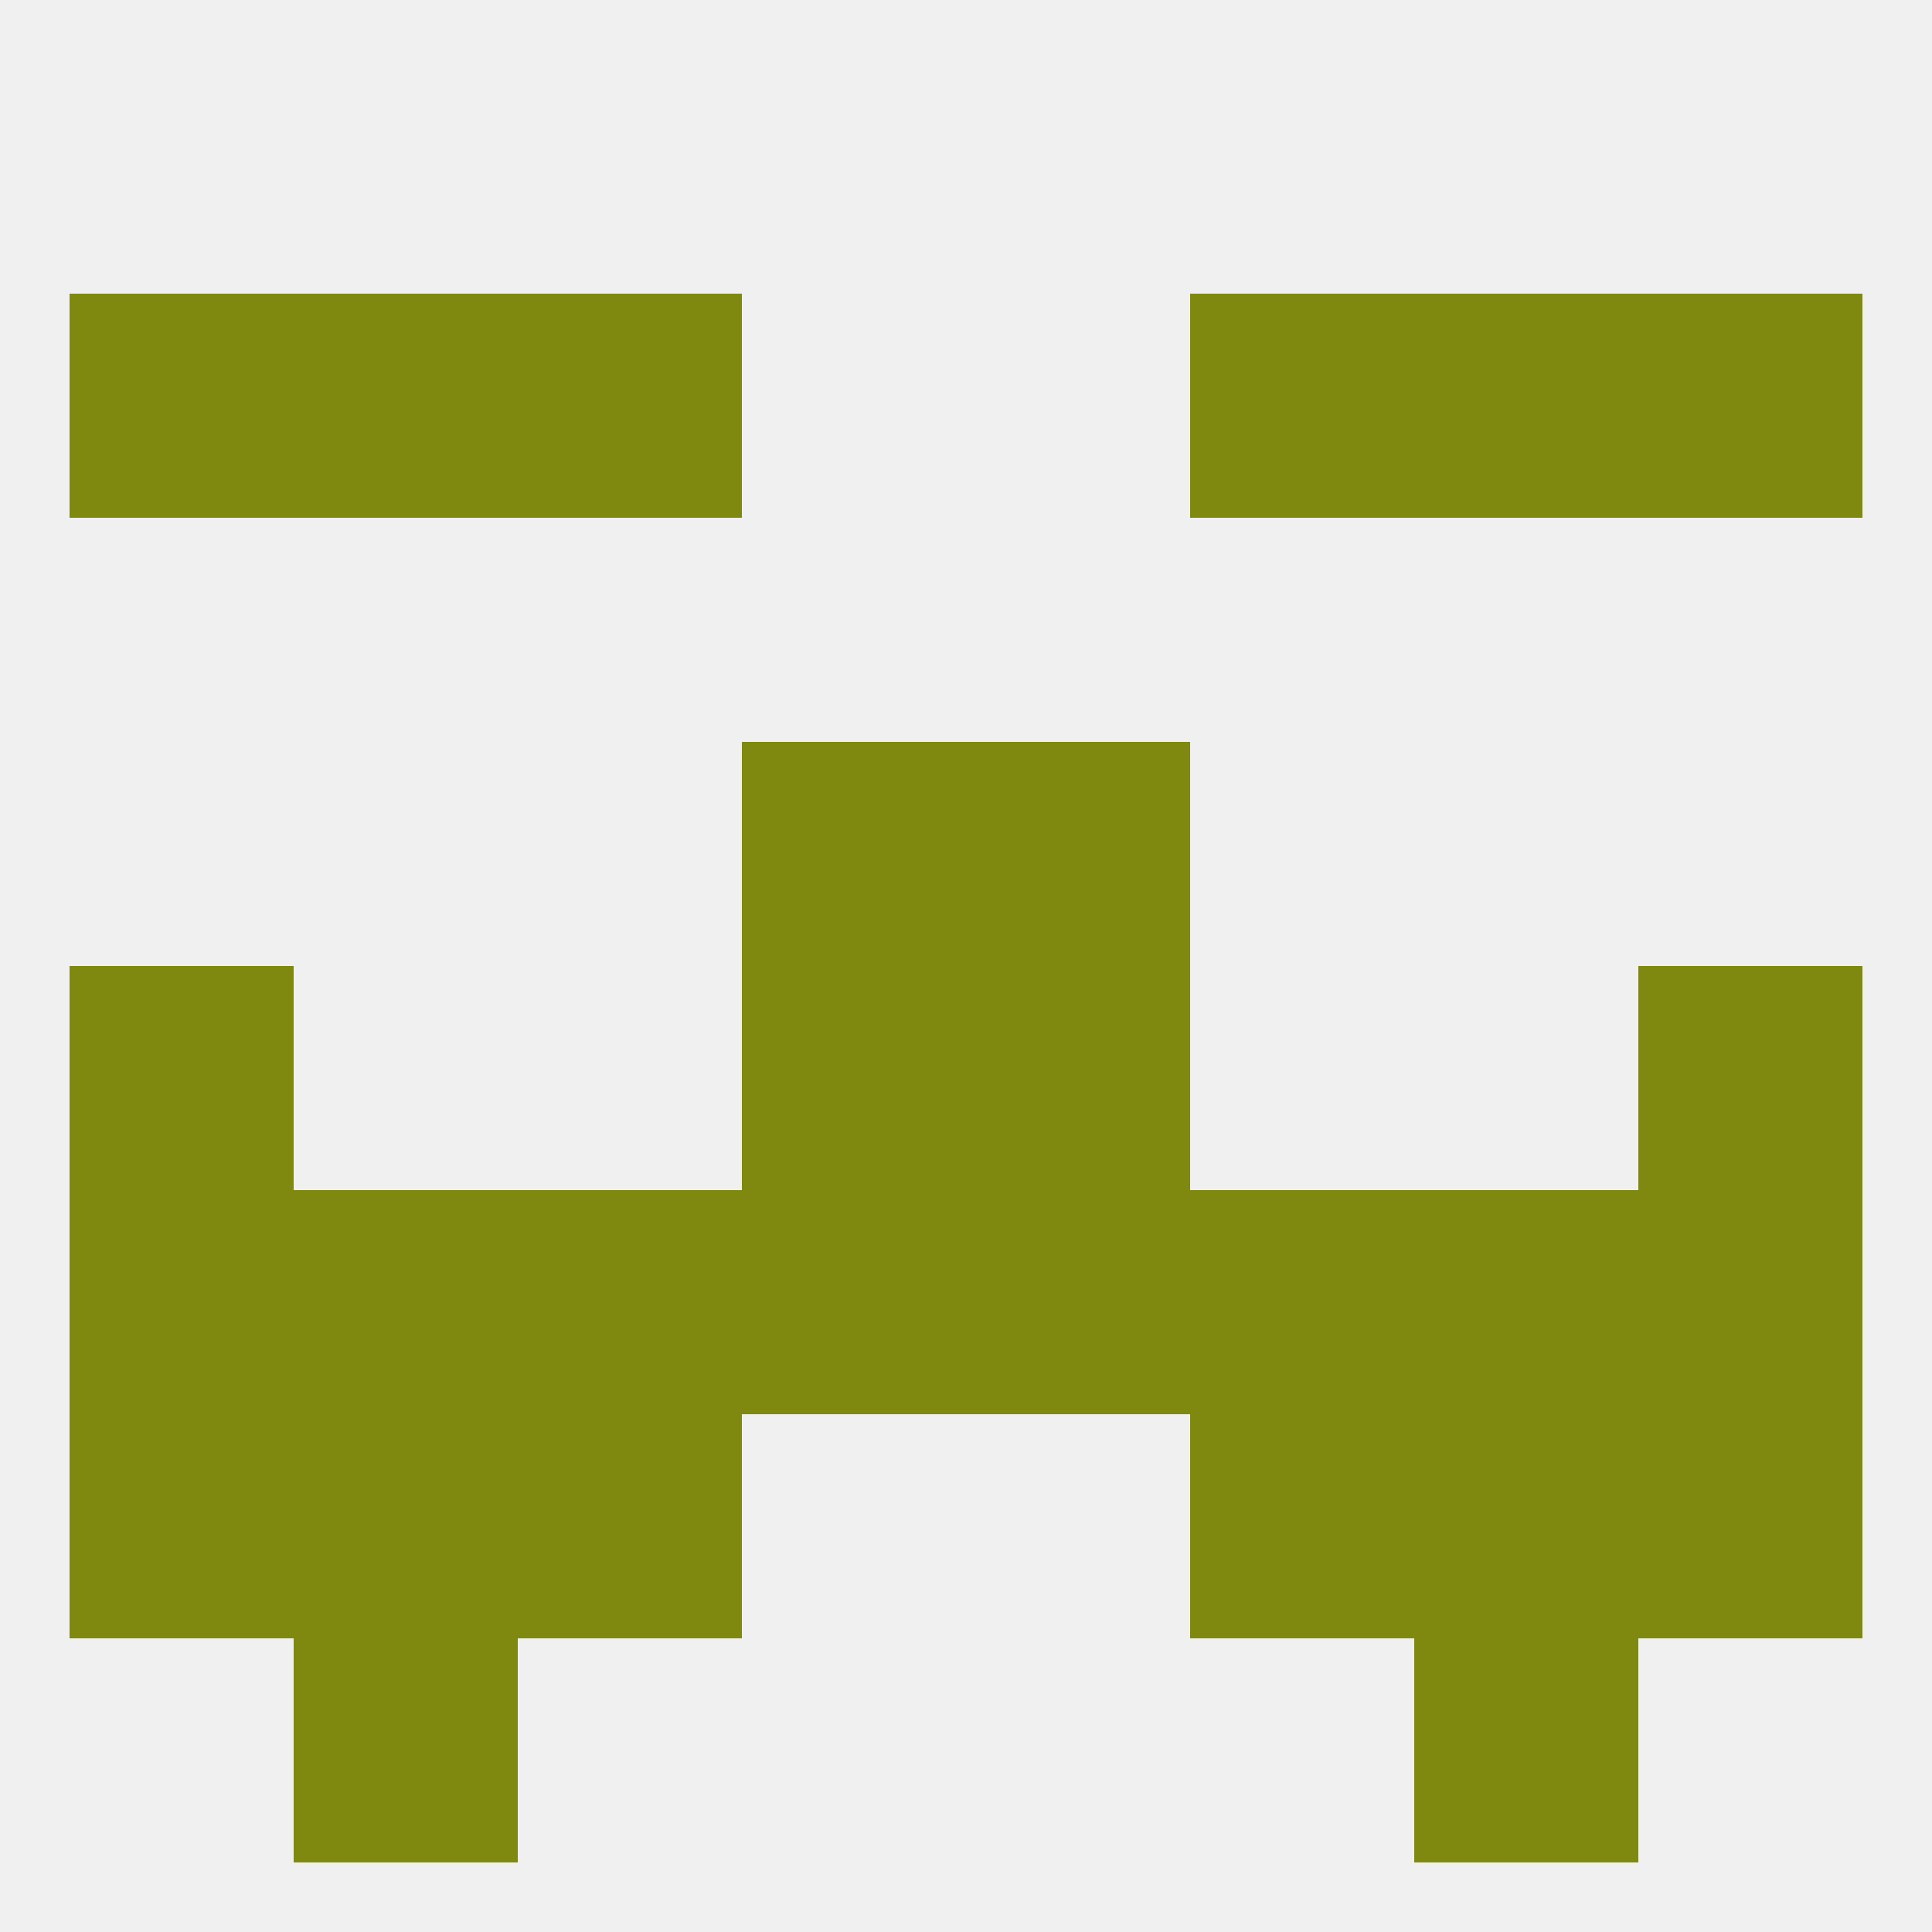 
<!--   <?xml version="1.0"?> -->
<svg version="1.1" baseprofile="full" xmlns="http://www.w3.org/2000/svg" xmlns:xlink="http://www.w3.org/1999/xlink" xmlns:ev="http://www.w3.org/2001/xml-events" width="250" height="250" viewBox="0 0 250 250" >
	<rect width="100%" height="100%" fill="rgba(240,240,240,255)"/>

	<rect x="38" y="154" width="29" height="29" fill="rgba(127,137,15,255)"/>
	<rect x="183" y="154" width="29" height="29" fill="rgba(127,137,15,255)"/>
	<rect x="154" y="154" width="29" height="29" fill="rgba(127,137,15,255)"/>
	<rect x="125" y="154" width="29" height="29" fill="rgba(127,137,15,255)"/>
	<rect x="9" y="154" width="29" height="29" fill="rgba(127,137,15,255)"/>
	<rect x="67" y="154" width="29" height="29" fill="rgba(127,137,15,255)"/>
	<rect x="96" y="154" width="29" height="29" fill="rgba(127,137,15,255)"/>
	<rect x="212" y="154" width="29" height="29" fill="rgba(127,137,15,255)"/>
	<rect x="9" y="125" width="29" height="29" fill="rgba(127,137,15,255)"/>
	<rect x="212" y="125" width="29" height="29" fill="rgba(127,137,15,255)"/>
	<rect x="96" y="125" width="29" height="29" fill="rgba(127,137,15,255)"/>
	<rect x="125" y="125" width="29" height="29" fill="rgba(127,137,15,255)"/>
	<rect x="96" y="96" width="29" height="29" fill="rgba(127,137,15,255)"/>
	<rect x="125" y="96" width="29" height="29" fill="rgba(127,137,15,255)"/>
	<rect x="183" y="38" width="29" height="29" fill="rgba(127,137,15,255)"/>
	<rect x="67" y="38" width="29" height="29" fill="rgba(127,137,15,255)"/>
	<rect x="154" y="38" width="29" height="29" fill="rgba(127,137,15,255)"/>
	<rect x="9" y="38" width="29" height="29" fill="rgba(127,137,15,255)"/>
	<rect x="212" y="38" width="29" height="29" fill="rgba(127,137,15,255)"/>
	<rect x="38" y="38" width="29" height="29" fill="rgba(127,137,15,255)"/>
	<rect x="38" y="212" width="29" height="29" fill="rgba(127,137,15,255)"/>
	<rect x="183" y="212" width="29" height="29" fill="rgba(127,137,15,255)"/>
	<rect x="154" y="183" width="29" height="29" fill="rgba(127,137,15,255)"/>
	<rect x="9" y="183" width="29" height="29" fill="rgba(127,137,15,255)"/>
	<rect x="212" y="183" width="29" height="29" fill="rgba(127,137,15,255)"/>
	<rect x="38" y="183" width="29" height="29" fill="rgba(127,137,15,255)"/>
	<rect x="183" y="183" width="29" height="29" fill="rgba(127,137,15,255)"/>
	<rect x="67" y="183" width="29" height="29" fill="rgba(127,137,15,255)"/>
</svg>